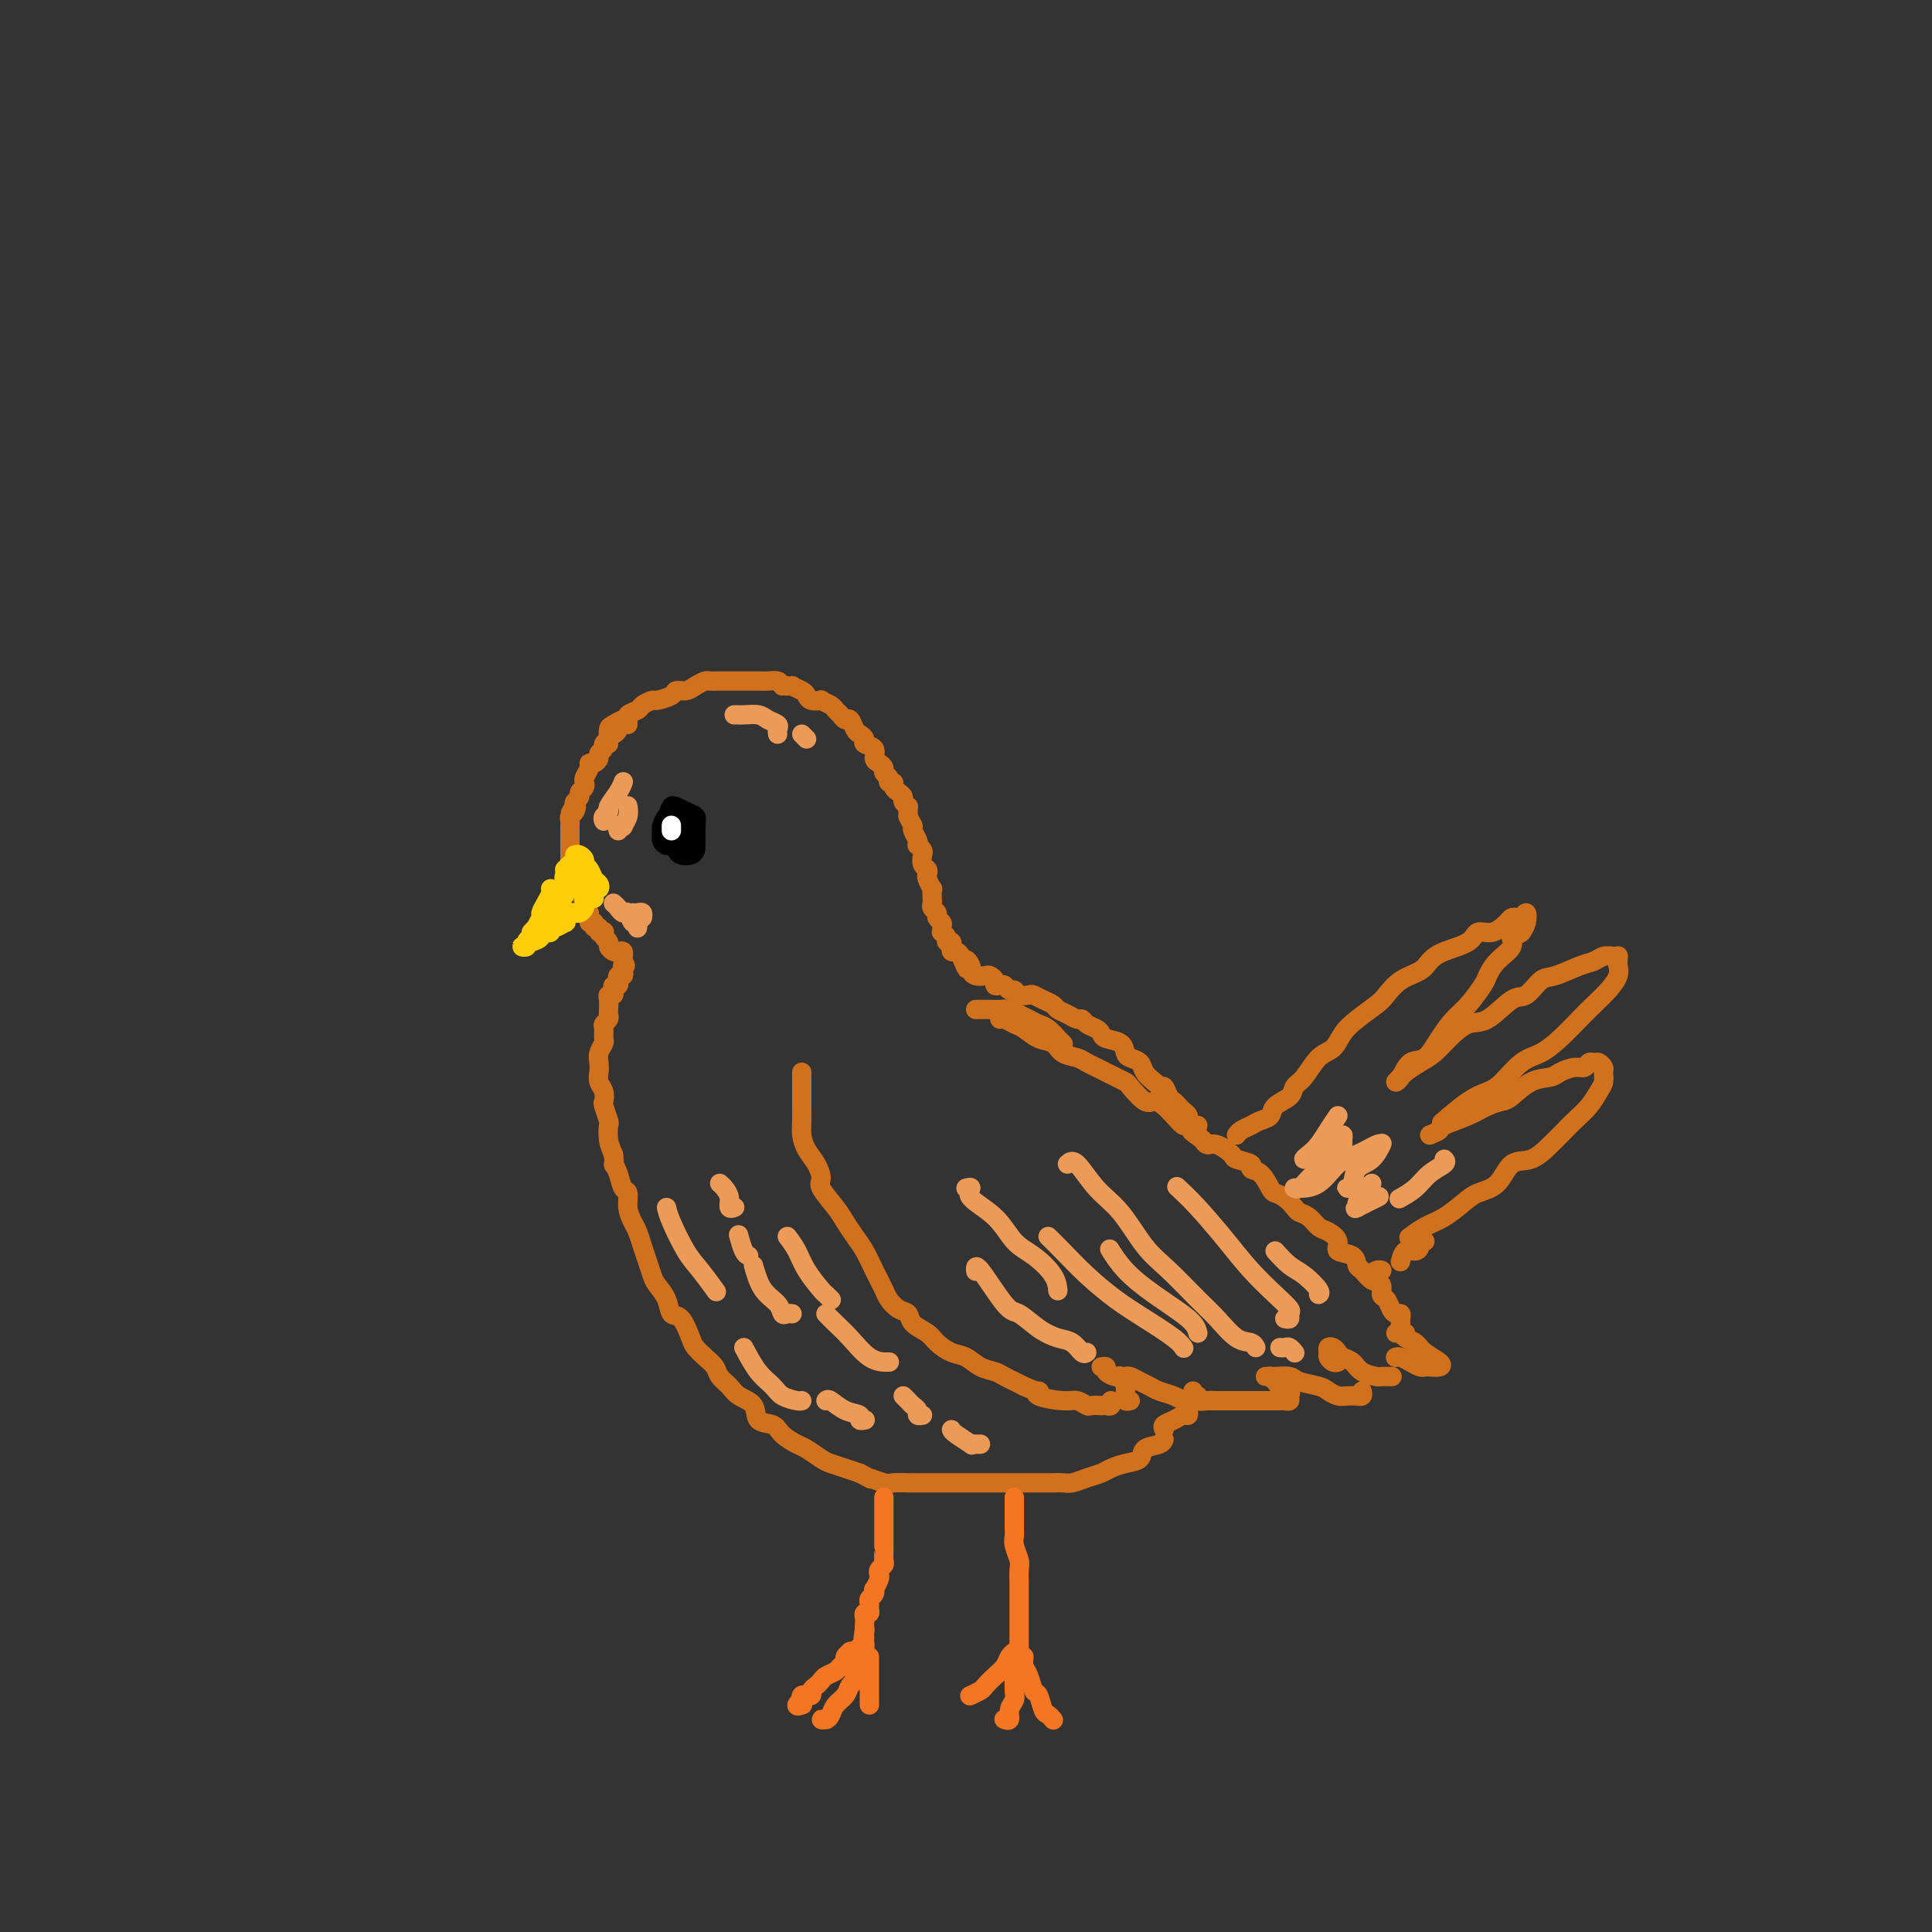 <svg viewBox='0 0 400 400' version='1.1' xmlns='http://www.w3.org/2000/svg' xmlns:xlink='http://www.w3.org/1999/xlink'><rect x="0" y="0" width="400" height="400" fill="#333333" stroke="none"/><g fill='none' stroke='rgb(210,113,29)' stroke-width='4' stroke-linecap='round' stroke-linejoin='round'><path d='M126,154c0.001,-0.408 0.002,-0.816 0,-1c-0.002,-0.184 -0.008,-0.144 0,0c0.008,0.144 0.031,0.393 0,0c-0.031,-0.393 -0.115,-1.429 0,-2c0.115,-0.571 0.430,-0.678 1,-1c0.570,-0.322 1.394,-0.860 2,-1c0.606,-0.140 0.993,0.116 1,0c0.007,-0.116 -0.365,-0.605 0,-1c0.365,-0.395 1.468,-0.697 2,-1c0.532,-0.303 0.495,-0.607 1,-1c0.505,-0.393 1.553,-0.875 2,-1c0.447,-0.125 0.293,0.107 1,0c0.707,-0.107 2.273,-0.554 3,-1c0.727,-0.446 0.614,-0.890 1,-1c0.386,-0.110 1.271,0.114 2,0c0.729,-0.114 1.302,-0.566 2,-1c0.698,-0.434 1.520,-0.848 2,-1c0.480,-0.152 0.618,-0.041 1,0c0.382,0.041 1.008,0.011 2,0c0.992,-0.011 2.348,-0.003 3,0c0.652,0.003 0.598,-0.000 1,0c0.402,0.000 1.260,0.003 2,0c0.740,-0.003 1.363,-0.011 2,0c0.637,0.011 1.287,0.041 2,0c0.713,-0.041 1.489,-0.155 2,0c0.511,0.155 0.755,0.577 1,1'/><path d='M162,142c2.821,0.106 1.874,-0.129 2,0c0.126,0.129 1.324,0.622 2,1c0.676,0.378 0.829,0.640 1,1c0.171,0.360 0.360,0.817 1,1c0.640,0.183 1.729,0.090 2,0c0.271,-0.090 -0.278,-0.178 0,0c0.278,0.178 1.384,0.620 2,1c0.616,0.380 0.743,0.697 1,1c0.257,0.303 0.646,0.592 1,1c0.354,0.408 0.674,0.935 1,1c0.326,0.065 0.660,-0.333 1,0c0.340,0.333 0.687,1.398 1,2c0.313,0.602 0.591,0.743 1,1c0.409,0.257 0.950,0.632 1,1c0.050,0.368 -0.389,0.728 0,1c0.389,0.272 1.606,0.454 2,1c0.394,0.546 -0.034,1.455 0,2c0.034,0.545 0.530,0.724 1,1c0.470,0.276 0.915,0.647 1,1c0.085,0.353 -0.188,0.686 0,1c0.188,0.314 0.838,0.609 1,1c0.162,0.391 -0.163,0.878 0,1c0.163,0.122 0.813,-0.122 1,0c0.187,0.122 -0.090,0.611 0,1c0.090,0.389 0.546,0.678 1,1c0.454,0.322 0.906,0.678 1,1c0.094,0.322 -0.171,0.611 0,1c0.171,0.389 0.778,0.877 1,1c0.222,0.123 0.060,-0.121 0,0c-0.060,0.121 -0.017,0.606 0,1c0.017,0.394 0.009,0.697 0,1'/><path d='M188,169c1.305,2.628 1.068,2.197 1,2c-0.068,-0.197 0.033,-0.159 0,0c-0.033,0.159 -0.201,0.438 0,1c0.201,0.562 0.772,1.406 1,2c0.228,0.594 0.113,0.936 0,1c-0.113,0.064 -0.223,-0.152 0,0c0.223,0.152 0.778,0.671 1,1c0.222,0.329 0.111,0.468 0,1c-0.111,0.532 -0.222,1.457 0,2c0.222,0.543 0.778,0.704 1,1c0.222,0.296 0.112,0.727 0,1c-0.112,0.273 -0.226,0.388 0,1c0.226,0.612 0.791,1.722 1,2c0.209,0.278 0.060,-0.276 0,0c-0.060,0.276 -0.031,1.383 0,2c0.031,0.617 0.065,0.743 0,1c-0.065,0.257 -0.228,0.646 0,1c0.228,0.354 0.846,0.673 1,1c0.154,0.327 -0.156,0.661 0,1c0.156,0.339 0.778,0.682 1,1c0.222,0.318 0.044,0.611 0,1c-0.044,0.389 0.044,0.874 0,1c-0.044,0.126 -0.222,-0.106 0,0c0.222,0.106 0.844,0.549 1,1c0.156,0.451 -0.155,0.909 0,1c0.155,0.091 0.777,-0.187 1,0c0.223,0.187 0.049,0.837 0,1c-0.049,0.163 0.028,-0.163 0,0c-0.028,0.163 -0.161,0.813 0,1c0.161,0.187 0.618,-0.089 1,0c0.382,0.089 0.691,0.545 1,1'/><path d='M199,198c1.865,4.664 1.028,1.824 1,1c-0.028,-0.824 0.752,0.367 1,1c0.248,0.633 -0.035,0.708 0,1c0.035,0.292 0.387,0.800 1,1c0.613,0.200 1.488,0.092 2,0c0.512,-0.092 0.662,-0.169 1,0c0.338,0.169 0.864,0.585 1,1c0.136,0.415 -0.118,0.828 0,1c0.118,0.172 0.608,0.102 1,0c0.392,-0.102 0.686,-0.237 1,0c0.314,0.237 0.647,0.847 1,1c0.353,0.153 0.727,-0.152 1,0c0.273,0.152 0.444,0.762 1,1c0.556,0.238 1.496,0.105 2,0c0.504,-0.105 0.572,-0.183 1,0c0.428,0.183 1.218,0.627 2,1c0.782,0.373 1.558,0.673 2,1c0.442,0.327 0.551,0.679 1,1c0.449,0.321 1.237,0.611 2,1c0.763,0.389 1.500,0.878 2,1c0.500,0.122 0.762,-0.122 1,0c0.238,0.122 0.452,0.609 1,1c0.548,0.391 1.428,0.686 2,1c0.572,0.314 0.835,0.648 1,1c0.165,0.352 0.233,0.724 1,1c0.767,0.276 2.232,0.458 3,1c0.768,0.542 0.838,1.444 1,2c0.162,0.556 0.414,0.768 1,1c0.586,0.232 1.504,0.486 2,1c0.496,0.514 0.570,1.290 1,2c0.430,0.710 1.215,1.355 2,2'/><path d='M239,224c1.488,1.356 1.708,0.744 2,1c0.292,0.256 0.657,1.378 1,2c0.343,0.622 0.665,0.744 1,1c0.335,0.256 0.682,0.647 1,1c0.318,0.353 0.606,0.669 1,1c0.394,0.331 0.894,0.677 1,1c0.106,0.323 -0.182,0.622 0,1c0.182,0.378 0.832,0.833 1,1c0.168,0.167 -0.147,0.045 0,0c0.147,-0.045 0.756,-0.013 1,0c0.244,0.013 0.122,0.006 0,0'/><path d='M166,222c0.000,0.305 0.000,0.610 0,1c-0.000,0.390 -0.000,0.866 0,1c0.000,0.134 0.000,-0.074 0,0c-0.000,0.074 -0.001,0.431 0,1c0.001,0.569 0.002,1.349 0,2c-0.002,0.651 -0.008,1.174 0,2c0.008,0.826 0.031,1.955 0,3c-0.031,1.045 -0.116,2.007 0,3c0.116,0.993 0.433,2.016 1,3c0.567,0.984 1.384,1.929 2,3c0.616,1.071 1.033,2.268 1,3c-0.033,0.732 -0.514,0.999 0,2c0.514,1.001 2.024,2.735 3,4c0.976,1.265 1.417,2.062 2,3c0.583,0.938 1.307,2.019 2,3c0.693,0.981 1.354,1.864 2,3c0.646,1.136 1.277,2.527 2,4c0.723,1.473 1.540,3.027 2,4c0.460,0.973 0.564,1.363 1,2c0.436,0.637 1.204,1.521 2,2c0.796,0.479 1.620,0.552 2,1c0.380,0.448 0.317,1.271 1,2c0.683,0.729 2.111,1.365 3,2c0.889,0.635 1.239,1.269 2,2c0.761,0.731 1.933,1.558 3,2c1.067,0.442 2.029,0.500 3,1c0.971,0.500 1.951,1.443 3,2c1.049,0.557 2.168,0.726 3,1c0.832,0.274 1.378,0.651 2,1c0.622,0.349 1.321,0.671 2,1c0.679,0.329 1.340,0.664 2,1'/><path d='M212,287c3.535,1.576 3.371,1.014 3,1c-0.371,-0.014 -0.949,0.518 0,1c0.949,0.482 3.425,0.914 5,1c1.575,0.086 2.250,-0.173 3,0c0.750,0.173 1.577,0.778 2,1c0.423,0.222 0.443,0.060 1,0c0.557,-0.060 1.652,-0.020 2,0c0.348,0.020 -0.050,0.019 0,0c0.050,-0.019 0.550,-0.057 1,0c0.450,0.057 0.852,0.208 1,0c0.148,-0.208 0.042,-0.774 0,-1c-0.042,-0.226 -0.021,-0.113 0,0'/><path d='M234,290c-0.425,0.087 -0.849,0.173 -1,0c-0.151,-0.173 -0.028,-0.606 0,-1c0.028,-0.394 -0.039,-0.749 0,-1c0.039,-0.251 0.183,-0.397 0,-1c-0.183,-0.603 -0.694,-1.664 -1,-2c-0.306,-0.336 -0.408,0.054 -1,0c-0.592,-0.054 -1.674,-0.550 -2,-1c-0.326,-0.450 0.105,-0.852 0,-1c-0.105,-0.148 -0.744,-0.042 -1,0c-0.256,0.042 -0.128,0.021 0,0'/><path d='M231,285c0.327,-0.006 0.654,-0.013 1,0c0.346,0.013 0.711,0.045 1,0c0.289,-0.045 0.504,-0.167 1,0c0.496,0.167 1.275,0.623 2,1c0.725,0.377 1.398,0.675 2,1c0.602,0.325 1.134,0.675 2,1c0.866,0.325 2.067,0.623 3,1c0.933,0.377 1.599,0.833 2,1c0.401,0.167 0.536,0.045 1,0c0.464,-0.045 1.258,-0.012 2,0c0.742,0.012 1.431,0.003 2,0c0.569,-0.003 1.019,-0.001 2,0c0.981,0.001 2.494,0.000 3,0c0.506,-0.000 0.005,-0.000 0,0c-0.005,0.000 0.486,0.000 1,0c0.514,-0.000 1.050,-0.000 1,0c-0.050,0.000 -0.687,0.001 -1,0c-0.313,-0.001 -0.303,-0.004 -1,0c-0.697,0.004 -2.099,0.016 -3,0c-0.901,-0.016 -1.299,-0.061 -2,0c-0.701,0.061 -1.704,0.226 -2,0c-0.296,-0.226 0.117,-0.844 0,-1c-0.117,-0.156 -0.762,0.150 -1,0c-0.238,-0.150 -0.068,-0.757 0,-1c0.068,-0.243 0.034,-0.121 0,0'/><path d='M257,290c0.242,0.000 0.485,0.000 1,0c0.515,-0.000 1.304,-0.000 2,0c0.696,0.000 1.301,0.001 2,0c0.699,-0.001 1.493,-0.003 2,0c0.507,0.003 0.726,0.012 1,0c0.274,-0.012 0.602,-0.045 1,0c0.398,0.045 0.864,0.167 1,0c0.136,-0.167 -0.059,-0.623 0,-1c0.059,-0.377 0.371,-0.675 0,-1c-0.371,-0.325 -1.425,-0.675 -2,-1c-0.575,-0.325 -0.672,-0.623 -1,-1c-0.328,-0.377 -0.885,-0.833 -1,-1c-0.115,-0.167 0.214,-0.046 0,0c-0.214,0.046 -0.971,0.015 -1,0c-0.029,-0.015 0.671,-0.015 1,0c0.329,0.015 0.286,0.045 1,0c0.714,-0.045 2.183,-0.166 3,0c0.817,0.166 0.981,0.619 2,1c1.019,0.381 2.894,0.691 4,1c1.106,0.309 1.444,0.619 2,1c0.556,0.381 1.330,0.835 2,1c0.670,0.165 1.237,0.040 2,0c0.763,-0.040 1.721,0.003 2,0c0.279,-0.003 -0.121,-0.052 0,0c0.121,0.052 0.763,0.206 1,0c0.237,-0.206 0.068,-0.773 0,-1c-0.068,-0.227 -0.034,-0.113 0,0'/><path d='M277,282c-0.308,0.091 -0.615,0.181 -1,0c-0.385,-0.181 -0.846,-0.634 -1,-1c-0.154,-0.366 -0.001,-0.645 0,-1c0.001,-0.355 -0.151,-0.787 0,-1c0.151,-0.213 0.605,-0.208 1,0c0.395,0.208 0.729,0.620 1,1c0.271,0.380 0.477,0.729 1,1c0.523,0.271 1.363,0.465 2,1c0.637,0.535 1.071,1.411 2,2c0.929,0.589 2.352,0.890 3,1c0.648,0.110 0.521,0.030 1,0c0.479,-0.030 1.566,-0.008 2,0c0.434,0.008 0.217,0.004 0,0'/><path d='M289,281c-0.067,0.022 -0.134,0.044 0,0c0.134,-0.044 0.469,-0.156 1,0c0.531,0.156 1.260,0.578 2,1c0.740,0.422 1.493,0.843 2,1c0.507,0.157 0.767,0.050 1,0c0.233,-0.050 0.439,-0.045 1,0c0.561,0.045 1.478,0.128 2,0c0.522,-0.128 0.649,-0.469 0,-1c-0.649,-0.531 -2.072,-1.253 -3,-2c-0.928,-0.747 -1.359,-1.521 -2,-2c-0.641,-0.479 -1.491,-0.665 -2,-1c-0.509,-0.335 -0.675,-0.821 -1,-1c-0.325,-0.179 -0.807,-0.051 -1,0c-0.193,0.051 -0.096,0.026 0,0'/><path d='M291,276c-0.422,-0.304 -0.844,-0.607 -1,-1c-0.156,-0.393 -0.045,-0.875 0,-1c0.045,-0.125 0.023,0.108 0,0c-0.023,-0.108 -0.047,-0.558 0,-1c0.047,-0.442 0.166,-0.877 0,-1c-0.166,-0.123 -0.617,0.065 -1,0c-0.383,-0.065 -0.697,-0.383 -1,-1c-0.303,-0.617 -0.596,-1.531 -1,-2c-0.404,-0.469 -0.921,-0.492 -1,-1c-0.079,-0.508 0.279,-1.502 0,-2c-0.279,-0.498 -1.197,-0.500 -2,-1c-0.803,-0.500 -1.492,-1.499 -2,-2c-0.508,-0.501 -0.836,-0.505 -1,-1c-0.164,-0.495 -0.165,-1.479 -1,-2c-0.835,-0.521 -2.502,-0.577 -3,-1c-0.498,-0.423 0.175,-1.213 0,-2c-0.175,-0.787 -1.198,-1.572 -2,-2c-0.802,-0.428 -1.383,-0.500 -2,-1c-0.617,-0.500 -1.268,-1.430 -2,-2c-0.732,-0.570 -1.543,-0.781 -2,-1c-0.457,-0.219 -0.558,-0.448 -1,-1c-0.442,-0.552 -1.223,-1.429 -2,-2c-0.777,-0.571 -1.550,-0.835 -2,-1c-0.450,-0.165 -0.576,-0.230 -1,-1c-0.424,-0.770 -1.144,-2.247 -2,-3c-0.856,-0.753 -1.847,-0.784 -2,-1c-0.153,-0.216 0.530,-0.617 0,-1c-0.530,-0.383 -2.275,-0.746 -3,-1c-0.725,-0.254 -0.432,-0.398 -1,-1c-0.568,-0.602 -1.999,-1.662 -3,-2c-1.001,-0.338 -1.572,0.046 -2,0c-0.428,-0.046 -0.714,-0.523 -1,-1'/><path d='M249,236c-4.137,-3.038 -1.478,-1.132 -1,-1c0.478,0.132 -1.223,-1.510 -2,-2c-0.777,-0.490 -0.630,0.173 -1,0c-0.370,-0.173 -1.259,-1.181 -2,-2c-0.741,-0.819 -1.335,-1.448 -2,-2c-0.665,-0.552 -1.399,-1.027 -2,-1c-0.601,0.027 -1.067,0.554 -2,0c-0.933,-0.554 -2.333,-2.190 -3,-3c-0.667,-0.810 -0.602,-0.794 -1,-1c-0.398,-0.206 -1.260,-0.633 -2,-1c-0.740,-0.367 -1.357,-0.675 -2,-1c-0.643,-0.325 -1.312,-0.669 -2,-1c-0.688,-0.331 -1.394,-0.651 -2,-1c-0.606,-0.349 -1.111,-0.727 -2,-1c-0.889,-0.273 -2.163,-0.440 -3,-1c-0.837,-0.560 -1.236,-1.513 -2,-2c-0.764,-0.487 -1.893,-0.509 -3,-1c-1.107,-0.491 -2.192,-1.452 -3,-2c-0.808,-0.548 -1.340,-0.683 -2,-1c-0.660,-0.317 -1.447,-0.816 -2,-1c-0.553,-0.184 -0.872,-0.053 -1,0c-0.128,0.053 -0.064,0.026 0,0'/><path d='M202,209c1.089,-0.006 2.179,-0.013 3,0c0.821,0.013 1.375,0.045 2,0c0.625,-0.045 1.322,-0.168 2,0c0.678,0.168 1.338,0.627 2,1c0.662,0.373 1.325,0.659 2,1c0.675,0.341 1.361,0.736 2,1c0.639,0.264 1.229,0.397 2,1c0.771,0.603 1.722,1.677 2,2c0.278,0.323 -0.117,-0.105 0,0c0.117,0.105 0.748,0.744 1,1c0.252,0.256 0.126,0.128 0,0'/><path d='M256,235c0.241,-0.335 0.482,-0.670 1,-1c0.518,-0.330 1.312,-0.654 2,-1c0.688,-0.346 1.269,-0.712 2,-1c0.731,-0.288 1.613,-0.498 2,-1c0.387,-0.502 0.280,-1.297 1,-2c0.720,-0.703 2.266,-1.314 3,-2c0.734,-0.686 0.657,-1.447 1,-2c0.343,-0.553 1.105,-0.899 2,-2c0.895,-1.101 1.924,-2.956 3,-4c1.076,-1.044 2.199,-1.276 3,-2c0.801,-0.724 1.280,-1.941 2,-3c0.720,-1.059 1.681,-1.960 3,-3c1.319,-1.040 2.996,-2.218 4,-3c1.004,-0.782 1.333,-1.168 2,-2c0.667,-0.832 1.671,-2.109 3,-3c1.329,-0.891 2.985,-1.395 4,-2c1.015,-0.605 1.391,-1.309 2,-2c0.609,-0.691 1.452,-1.369 3,-2c1.548,-0.631 3.801,-1.216 5,-2c1.199,-0.784 1.343,-1.765 2,-2c0.657,-0.235 1.825,0.278 3,0c1.175,-0.278 2.357,-1.348 3,-2c0.643,-0.652 0.747,-0.887 1,-1c0.253,-0.113 0.653,-0.105 1,0c0.347,0.105 0.639,0.306 1,0c0.361,-0.306 0.789,-1.121 1,-1c0.211,0.121 0.203,1.177 0,2c-0.203,0.823 -0.602,1.411 -1,2'/><path d='M315,193c-0.493,0.606 -1.727,0.622 -2,1c-0.273,0.378 0.415,1.119 0,2c-0.415,0.881 -1.934,1.901 -3,3c-1.066,1.099 -1.678,2.277 -2,3c-0.322,0.723 -0.354,0.989 -1,2c-0.646,1.011 -1.906,2.765 -3,4c-1.094,1.235 -2.023,1.949 -3,3c-0.977,1.051 -2.003,2.439 -3,4c-0.997,1.561 -1.966,3.294 -3,4c-1.034,0.706 -2.133,0.385 -3,1c-0.867,0.615 -1.503,2.166 -2,3c-0.497,0.834 -0.856,0.953 -1,1c-0.144,0.047 -0.072,0.024 0,0'/><path d='M289,224c0.579,-0.662 1.159,-1.323 2,-2c0.841,-0.677 1.945,-1.368 3,-2c1.055,-0.632 2.061,-1.203 3,-2c0.939,-0.797 1.812,-1.818 3,-3c1.188,-1.182 2.692,-2.524 4,-3c1.308,-0.476 2.420,-0.087 4,-1c1.580,-0.913 3.627,-3.127 5,-4c1.373,-0.873 2.073,-0.405 3,-1c0.927,-0.595 2.083,-2.254 3,-3c0.917,-0.746 1.597,-0.578 3,-1c1.403,-0.422 3.528,-1.433 5,-2c1.472,-0.567 2.289,-0.689 3,-1c0.711,-0.311 1.315,-0.812 2,-1c0.685,-0.188 1.451,-0.062 2,0c0.549,0.062 0.880,0.060 1,0c0.120,-0.060 0.027,-0.179 0,0c-0.027,0.179 0.012,0.656 0,1c-0.012,0.344 -0.074,0.555 0,1c0.074,0.445 0.285,1.123 0,2c-0.285,0.877 -1.065,1.954 -2,3c-0.935,1.046 -2.024,2.060 -3,3c-0.976,0.940 -1.840,1.806 -3,3c-1.160,1.194 -2.617,2.715 -4,4c-1.383,1.285 -2.692,2.334 -4,3c-1.308,0.666 -2.614,0.950 -4,2c-1.386,1.050 -2.852,2.867 -4,4c-1.148,1.133 -1.978,1.582 -3,2c-1.022,0.418 -2.237,0.805 -4,2c-1.763,1.195 -4.075,3.199 -5,4c-0.925,0.801 -0.462,0.401 0,0'/><path d='M296,235c0.857,-0.356 1.714,-0.712 2,-1c0.286,-0.288 0.000,-0.509 1,-1c1.000,-0.491 3.284,-1.252 5,-2c1.716,-0.748 2.862,-1.482 4,-2c1.138,-0.518 2.268,-0.821 3,-1c0.732,-0.179 1.067,-0.234 2,-1c0.933,-0.766 2.463,-2.243 4,-3c1.537,-0.757 3.080,-0.795 4,-1c0.920,-0.205 1.216,-0.576 2,-1c0.784,-0.424 2.055,-0.899 3,-1c0.945,-0.101 1.563,0.172 2,0c0.437,-0.172 0.691,-0.790 1,-1c0.309,-0.210 0.672,-0.012 1,0c0.328,0.012 0.621,-0.163 1,0c0.379,0.163 0.843,0.665 1,1c0.157,0.335 0.008,0.502 0,1c-0.008,0.498 0.126,1.326 0,2c-0.126,0.674 -0.511,1.194 -1,2c-0.489,0.806 -1.081,1.898 -2,3c-0.919,1.102 -2.164,2.215 -3,3c-0.836,0.785 -1.261,1.243 -2,2c-0.739,0.757 -1.790,1.813 -3,3c-1.210,1.187 -2.577,2.505 -4,3c-1.423,0.495 -2.901,0.167 -4,1c-1.099,0.833 -1.820,2.828 -3,4c-1.180,1.172 -2.821,1.523 -4,2c-1.179,0.477 -1.896,1.081 -3,2c-1.104,0.919 -2.595,2.154 -4,3c-1.405,0.846 -2.724,1.305 -4,2c-1.276,0.695 -2.507,1.627 -3,2c-0.493,0.373 -0.246,0.186 0,0'/><path d='M295,257c-0.439,-0.079 -0.878,-0.157 -1,0c-0.122,0.157 0.072,0.550 0,1c-0.072,0.450 -0.411,0.956 -1,1c-0.589,0.044 -1.428,-0.373 -2,0c-0.572,0.373 -0.878,1.535 -1,2c-0.122,0.465 -0.061,0.232 0,0'/><path d='M286,263c0.083,0.022 0.166,0.045 0,0c-0.166,-0.045 -0.581,-0.156 -1,0c-0.419,0.156 -0.844,0.581 -1,1c-0.156,0.419 -0.045,0.834 0,1c0.045,0.166 0.022,0.083 0,0'/><path d='M130,150c-0.022,-0.391 -0.044,-0.781 0,-1c0.044,-0.219 0.153,-0.265 0,0c-0.153,0.265 -0.567,0.841 -1,1c-0.433,0.159 -0.886,-0.098 -1,0c-0.114,0.098 0.109,0.551 0,1c-0.109,0.449 -0.550,0.894 -1,1c-0.450,0.106 -0.909,-0.126 -1,0c-0.091,0.126 0.187,0.611 0,1c-0.187,0.389 -0.837,0.683 -1,1c-0.163,0.317 0.163,0.659 0,1c-0.163,0.341 -0.813,0.682 -1,1c-0.187,0.318 0.090,0.614 0,1c-0.090,0.386 -0.546,0.864 -1,1c-0.454,0.136 -0.907,-0.069 -1,0c-0.093,0.069 0.172,0.414 0,1c-0.172,0.586 -0.782,1.414 -1,2c-0.218,0.586 -0.043,0.931 0,1c0.043,0.069 -0.045,-0.136 0,0c0.045,0.136 0.222,0.614 0,1c-0.222,0.386 -0.843,0.681 -1,1c-0.157,0.319 0.150,0.663 0,1c-0.150,0.337 -0.757,0.668 -1,1c-0.243,0.332 -0.121,0.666 0,1'/><path d='M119,167c-1.718,2.582 -0.513,0.538 0,0c0.513,-0.538 0.334,0.429 0,1c-0.334,0.571 -0.821,0.744 -1,1c-0.179,0.256 -0.048,0.593 0,1c0.048,0.407 0.013,0.882 0,1c-0.013,0.118 -0.003,-0.122 0,0c0.003,0.122 0.001,0.607 0,1c-0.001,0.393 -0.000,0.693 0,1c0.000,0.307 0.000,0.621 0,1c-0.000,0.379 -0.000,0.822 0,1c0.000,0.178 0.000,0.089 0,0c-0.000,-0.089 -0.000,-0.179 0,0c0.000,0.179 0.000,0.626 0,1c-0.000,0.374 -0.001,0.674 0,1c0.001,0.326 0.004,0.679 0,1c-0.004,0.321 -0.015,0.611 0,1c0.015,0.389 0.055,0.878 0,1c-0.055,0.122 -0.207,-0.122 0,0c0.207,0.122 0.772,0.610 1,1c0.228,0.390 0.117,0.682 0,1c-0.117,0.318 -0.241,0.661 0,1c0.241,0.339 0.848,0.673 1,1c0.152,0.327 -0.152,0.648 0,1c0.152,0.352 0.759,0.735 1,1c0.241,0.265 0.116,0.411 0,1c-0.116,0.589 -0.224,1.620 0,2c0.224,0.380 0.778,0.109 1,0c0.222,-0.109 0.111,-0.054 0,0'/><path d='M122,191c0.000,0.000 1.000,0.000 1,0'/><path d='M123,191c0.090,0.243 -0.186,0.849 0,1c0.186,0.151 0.833,-0.153 1,0c0.167,0.153 -0.148,0.762 0,1c0.148,0.238 0.757,0.105 1,0c0.243,-0.105 0.121,-0.182 0,0c-0.121,0.182 -0.240,0.623 0,1c0.240,0.377 0.839,0.689 1,1c0.161,0.311 -0.114,0.622 0,1c0.114,0.378 0.619,0.822 1,1c0.381,0.178 0.638,0.089 1,0c0.362,-0.089 0.828,-0.178 1,0c0.172,0.178 0.049,0.622 0,1c-0.049,0.378 -0.025,0.689 0,1'/><path d='M129,199c0.932,1.421 0.264,0.972 0,1c-0.264,0.028 -0.122,0.533 0,1c0.122,0.467 0.225,0.895 0,1c-0.225,0.105 -0.779,-0.113 -1,0c-0.221,0.113 -0.111,0.556 0,1c0.111,0.444 0.222,0.889 0,1c-0.222,0.111 -0.777,-0.112 -1,0c-0.223,0.112 -0.112,0.559 0,1c0.112,0.441 0.226,0.878 0,1c-0.226,0.122 -0.792,-0.069 -1,0c-0.208,0.069 -0.060,0.400 0,1c0.060,0.600 0.030,1.469 0,2c-0.030,0.531 -0.061,0.724 0,1c0.061,0.276 0.213,0.637 0,1c-0.213,0.363 -0.793,0.730 -1,1c-0.207,0.270 -0.041,0.442 0,1c0.041,0.558 -0.041,1.500 0,2c0.041,0.500 0.206,0.557 0,1c-0.206,0.443 -0.784,1.273 -1,2c-0.216,0.727 -0.072,1.351 0,2c0.072,0.649 0.071,1.324 0,2c-0.071,0.676 -0.211,1.355 0,2c0.211,0.645 0.775,1.256 1,2c0.225,0.744 0.112,1.620 0,2c-0.112,0.380 -0.223,0.265 0,1c0.223,0.735 0.782,2.321 1,3c0.218,0.679 0.097,0.452 0,1c-0.097,0.548 -0.171,1.871 0,3c0.171,1.129 0.585,2.065 1,3'/><path d='M127,239c0.415,3.318 -0.047,2.113 0,2c0.047,-0.113 0.604,0.866 1,2c0.396,1.134 0.631,2.425 1,3c0.369,0.575 0.872,0.436 1,1c0.128,0.564 -0.121,1.830 0,3c0.121,1.170 0.610,2.243 1,3c0.390,0.757 0.681,1.199 1,2c0.319,0.801 0.667,1.960 1,3c0.333,1.040 0.652,1.960 1,3c0.348,1.040 0.726,2.198 1,3c0.274,0.802 0.445,1.248 1,2c0.555,0.752 1.496,1.811 2,3c0.504,1.189 0.572,2.506 1,3c0.428,0.494 1.218,0.163 2,1c0.782,0.837 1.557,2.843 2,4c0.443,1.157 0.556,1.465 1,2c0.444,0.535 1.220,1.299 2,2c0.780,0.701 1.565,1.341 2,2c0.435,0.659 0.520,1.336 1,2c0.480,0.664 1.354,1.315 2,2c0.646,0.685 1.064,1.405 2,2c0.936,0.595 2.390,1.067 3,2c0.610,0.933 0.375,2.329 1,3c0.625,0.671 2.111,0.617 3,1c0.889,0.383 1.182,1.202 2,2c0.818,0.798 2.161,1.576 3,2c0.839,0.424 1.172,0.495 2,1c0.828,0.505 2.150,1.445 3,2c0.850,0.555 1.229,0.726 2,1c0.771,0.274 1.935,0.650 3,1c1.065,0.350 2.033,0.675 3,1'/><path d='M178,305c3.542,1.868 1.896,1.036 2,1c0.104,-0.036 1.956,0.722 3,1c1.044,0.278 1.279,0.074 2,0c0.721,-0.074 1.929,-0.020 3,0c1.071,0.020 2.006,0.005 3,0c0.994,-0.005 2.048,-0.001 3,0c0.952,0.001 1.802,0.000 3,0c1.198,-0.000 2.745,-0.000 4,0c1.255,0.000 2.218,0.000 3,0c0.782,-0.000 1.383,-0.000 2,0c0.617,0.000 1.249,-0.000 2,0c0.751,0.000 1.623,0.000 2,0c0.377,-0.000 0.261,-0.000 1,0c0.739,0.000 2.333,0.001 3,0c0.667,-0.001 0.408,-0.003 1,0c0.592,0.003 2.035,0.012 3,0c0.965,-0.012 1.451,-0.045 2,0c0.549,0.045 1.161,0.166 2,0c0.839,-0.166 1.907,-0.621 3,-1c1.093,-0.379 2.213,-0.683 3,-1c0.787,-0.317 1.240,-0.648 2,-1c0.760,-0.352 1.825,-0.725 3,-1c1.175,-0.275 2.458,-0.452 3,-1c0.542,-0.548 0.341,-1.466 1,-2c0.659,-0.534 2.177,-0.682 3,-1c0.823,-0.318 0.949,-0.805 1,-1c0.051,-0.195 0.025,-0.097 0,0'/><path d='M241,296c-0.174,-0.342 -0.348,-0.684 0,-1c0.348,-0.316 1.218,-0.607 2,-1c0.782,-0.393 1.478,-0.889 2,-1c0.522,-0.111 0.871,0.162 1,0c0.129,-0.162 0.037,-0.761 0,-1c-0.037,-0.239 -0.018,-0.120 0,0'/></g>
<g fill='none' stroke='rgb(255,205,10)' stroke-width='4' stroke-linecap='round' stroke-linejoin='round'><path d='M119,177c0.303,-0.087 0.606,-0.174 1,0c0.394,0.174 0.880,0.610 1,1c0.120,0.390 -0.124,0.735 0,1c0.124,0.265 0.618,0.449 1,1c0.382,0.551 0.652,1.468 1,2c0.348,0.532 0.774,0.679 1,1c0.226,0.321 0.253,0.817 0,1c-0.253,0.183 -0.787,0.052 -1,0c-0.213,-0.052 -0.107,-0.026 0,0'/><path d='M121,180c-0.113,-0.461 -0.226,-0.922 0,0c0.226,0.922 0.793,3.226 1,4c0.207,0.774 0.056,0.016 0,0c-0.056,-0.016 -0.016,0.710 0,1c0.016,0.290 0.008,0.145 0,0'/><path d='M123,185c0.000,0.417 0.000,0.833 0,1c0.000,0.167 0.000,0.083 0,0'/><path d='M122,186c-0.417,-0.091 -0.834,-0.182 -1,0c-0.166,0.182 -0.082,0.637 0,1c0.082,0.363 0.163,0.632 0,1c-0.163,0.368 -0.569,0.833 -1,1c-0.431,0.167 -0.886,0.035 -1,0c-0.114,-0.035 0.115,0.028 0,0c-0.115,-0.028 -0.573,-0.147 -1,0c-0.427,0.147 -0.822,0.560 -1,1c-0.178,0.440 -0.138,0.906 0,1c0.138,0.094 0.373,-0.185 0,0c-0.373,0.185 -1.353,0.834 -2,1c-0.647,0.166 -0.962,-0.153 -1,0c-0.038,0.153 0.202,0.776 0,1c-0.202,0.224 -0.845,0.050 -1,0c-0.155,-0.050 0.179,0.024 0,0c-0.179,-0.024 -0.870,-0.146 -1,0c-0.130,0.146 0.300,0.561 0,1c-0.300,0.439 -1.330,0.903 -2,1c-0.670,0.097 -0.979,-0.173 -1,0c-0.021,0.173 0.246,0.788 0,1c-0.246,0.212 -1.005,0.019 -1,0c0.005,-0.019 0.775,0.136 1,0c0.225,-0.136 -0.094,-0.561 0,-1c0.094,-0.439 0.603,-0.891 1,-1c0.397,-0.109 0.684,0.124 1,0c0.316,-0.124 0.662,-0.607 1,-1c0.338,-0.393 0.669,-0.697 1,-1'/><path d='M113,192c0.416,-0.563 -0.042,-0.469 0,-1c0.042,-0.531 0.586,-1.687 1,-2c0.414,-0.313 0.699,0.219 1,0c0.301,-0.219 0.616,-1.187 1,-2c0.384,-0.813 0.835,-1.472 1,-2c0.165,-0.528 0.044,-0.925 0,-1c-0.044,-0.075 -0.012,0.172 0,0c0.012,-0.172 0.003,-0.763 0,-1c-0.003,-0.237 -0.002,-0.118 0,0'/><path d='M119,178c0.225,0.242 0.450,0.484 0,1c-0.450,0.516 -1.574,1.305 -2,2c-0.426,0.695 -0.153,1.297 0,2c0.153,0.703 0.185,1.508 0,2c-0.185,0.492 -0.588,0.671 -1,1c-0.412,0.329 -0.832,0.808 -1,1c-0.168,0.192 -0.084,0.096 0,0'/><path d='M114,184c0.081,0.252 0.161,0.505 0,1c-0.161,0.495 -0.565,1.233 -1,2c-0.435,0.767 -0.901,1.565 -1,2c-0.099,0.435 0.170,0.509 0,1c-0.170,0.491 -0.777,1.400 -1,2c-0.223,0.600 -0.060,0.892 0,1c0.060,0.108 0.017,0.031 0,0c-0.017,-0.031 -0.009,-0.015 0,0'/><path d='M110,193c0.726,-0.758 1.451,-1.516 2,-2c0.549,-0.484 0.920,-0.693 1,-1c0.080,-0.307 -0.133,-0.712 0,-1c0.133,-0.288 0.610,-0.458 1,-1c0.390,-0.542 0.693,-1.455 1,-2c0.307,-0.545 0.618,-0.723 1,-1c0.382,-0.277 0.835,-0.653 1,-1c0.165,-0.347 0.043,-0.666 0,-1c-0.043,-0.334 -0.008,-0.683 0,-1c0.008,-0.317 -0.012,-0.603 0,-1c0.012,-0.397 0.055,-0.906 0,-1c-0.055,-0.094 -0.210,0.226 0,0c0.210,-0.226 0.785,-1.000 1,-1c0.215,-0.000 0.072,0.773 0,1c-0.072,0.227 -0.072,-0.093 0,0c0.072,0.093 0.215,0.598 0,1c-0.215,0.402 -0.790,0.700 -1,1c-0.210,0.300 -0.056,0.603 0,1c0.056,0.397 0.015,0.890 0,1c-0.015,0.110 -0.004,-0.163 0,0c0.004,0.163 0.001,0.761 0,1c-0.001,0.239 -0.001,0.120 0,0'/><path d='M120,182c-0.030,0.310 -0.060,0.619 0,1c0.060,0.381 0.208,0.833 0,1c-0.208,0.167 -0.774,0.048 -1,0c-0.226,-0.048 -0.113,-0.024 0,0'/></g>
<g fill='none' stroke='rgb(0,0,0)' stroke-width='4' stroke-linecap='round' stroke-linejoin='round'><path d='M139,169c0.002,-0.087 0.003,-0.175 0,0c-0.003,0.175 -0.012,0.611 0,1c0.012,0.389 0.044,0.731 0,1c-0.044,0.269 -0.166,0.465 0,1c0.166,0.535 0.619,1.409 1,2c0.381,0.591 0.691,0.897 1,1c0.309,0.103 0.618,0.001 1,0c0.382,-0.001 0.835,0.097 1,0c0.165,-0.097 0.040,-0.389 0,-1c-0.040,-0.611 0.004,-1.541 0,-2c-0.004,-0.459 -0.057,-0.449 0,-1c0.057,-0.551 0.223,-1.665 0,-2c-0.223,-0.335 -0.834,0.109 -1,0c-0.166,-0.109 0.113,-0.772 0,-1c-0.113,-0.228 -0.619,-0.021 -1,0c-0.381,0.021 -0.638,-0.146 -1,0c-0.362,0.146 -0.830,0.603 -1,1c-0.170,0.397 -0.042,0.732 0,1c0.042,0.268 -0.001,0.467 0,1c0.001,0.533 0.045,1.398 0,2c-0.045,0.602 -0.180,0.941 0,1c0.180,0.059 0.675,-0.160 1,0c0.325,0.160 0.480,0.700 1,1c0.520,0.300 1.404,0.361 2,0c0.596,-0.361 0.903,-1.144 1,-2c0.097,-0.856 -0.015,-1.784 0,-2c0.015,-0.216 0.156,0.282 0,0c-0.156,-0.282 -0.609,-1.344 -1,-2c-0.391,-0.656 -0.721,-0.907 -1,-1c-0.279,-0.093 -0.508,-0.026 -1,0c-0.492,0.026 -1.246,0.013 -2,0'/><path d='M139,168c-0.790,-0.495 -0.265,-0.231 0,0c0.265,0.231 0.270,0.430 0,1c-0.270,0.570 -0.815,1.512 -1,2c-0.185,0.488 -0.009,0.523 0,1c0.009,0.477 -0.149,1.395 0,2c0.149,0.605 0.604,0.896 1,1c0.396,0.104 0.733,0.022 1,0c0.267,-0.022 0.464,0.015 1,0c0.536,-0.015 1.411,-0.084 2,0c0.589,0.084 0.891,0.321 1,0c0.109,-0.321 0.023,-1.199 0,-2c-0.023,-0.801 0.015,-1.525 0,-2c-0.015,-0.475 -0.085,-0.703 0,-1c0.085,-0.297 0.325,-0.665 0,-1c-0.325,-0.335 -1.214,-0.638 -2,-1c-0.786,-0.362 -1.468,-0.784 -2,-1c-0.532,-0.216 -0.913,-0.228 -1,0c-0.087,0.228 0.119,0.694 0,1c-0.119,0.306 -0.565,0.450 -1,1c-0.435,0.550 -0.860,1.506 -1,2c-0.140,0.494 0.004,0.525 0,1c-0.004,0.475 -0.157,1.395 0,2c0.157,0.605 0.623,0.894 1,1c0.377,0.106 0.665,0.029 1,0c0.335,-0.029 0.717,-0.010 1,0c0.283,0.010 0.468,0.010 1,0c0.532,-0.010 1.410,-0.030 2,0c0.590,0.030 0.890,0.111 1,0c0.110,-0.111 0.030,-0.415 0,-1c-0.030,-0.585 -0.008,-1.453 0,-2c0.008,-0.547 0.004,-0.774 0,-1'/><path d='M144,171c0.203,-0.785 0.209,-0.747 0,-1c-0.209,-0.253 -0.635,-0.797 -1,-1c-0.365,-0.203 -0.671,-0.064 -1,0c-0.329,0.064 -0.680,0.053 -1,0c-0.320,-0.053 -0.607,-0.147 -1,0c-0.393,0.147 -0.891,0.537 -1,1c-0.109,0.463 0.170,0.999 0,1c-0.170,0.001 -0.788,-0.533 -1,0c-0.212,0.533 -0.016,2.132 0,3c0.016,0.868 -0.147,1.004 0,1c0.147,-0.004 0.603,-0.148 1,0c0.397,0.148 0.733,0.586 1,1c0.267,0.414 0.464,0.802 1,1c0.536,0.198 1.412,0.204 2,0c0.588,-0.204 0.890,-0.619 1,-1c0.110,-0.381 0.029,-0.729 0,-1c-0.029,-0.271 -0.007,-0.465 0,-1c0.007,-0.535 -0.000,-1.411 0,-2c0.000,-0.589 0.008,-0.891 0,-1c-0.008,-0.109 -0.030,-0.026 0,0c0.030,0.026 0.113,-0.007 0,0c-0.113,0.007 -0.422,0.053 -1,0c-0.578,-0.053 -1.425,-0.207 -2,0c-0.575,0.207 -0.879,0.773 -1,1c-0.121,0.227 -0.061,0.113 0,0'/></g>
<g fill='none' stroke='rgb(244,118,35)' stroke-width='4' stroke-linecap='round' stroke-linejoin='round'><path d='M183,310c0.000,0.303 0.000,0.606 0,1c-0.000,0.394 -0.000,0.879 0,1c0.000,0.121 0.000,-0.121 0,0c-0.000,0.121 -0.000,0.606 0,1c0.000,0.394 0.000,0.697 0,1c-0.000,0.303 -0.000,0.605 0,1c0.000,0.395 0.000,0.884 0,1c-0.000,0.116 -0.000,-0.141 0,0c0.000,0.141 0.000,0.681 0,1c-0.000,0.319 -0.000,0.418 0,1c0.000,0.582 0.001,1.647 0,2c-0.001,0.353 -0.004,-0.008 0,0c0.004,0.008 0.015,0.384 0,1c-0.015,0.616 -0.056,1.473 0,2c0.056,0.527 0.207,0.723 0,1c-0.207,0.277 -0.774,0.634 -1,1c-0.226,0.366 -0.112,0.742 0,1c0.112,0.258 0.222,0.398 0,1c-0.222,0.602 -0.777,1.667 -1,2c-0.223,0.333 -0.112,-0.066 0,0c0.112,0.066 0.227,0.596 0,1c-0.227,0.404 -0.797,0.682 -1,1c-0.203,0.318 -0.040,0.677 0,1c0.040,0.323 -0.042,0.611 0,1c0.042,0.389 0.207,0.878 0,1c-0.207,0.122 -0.788,-0.122 -1,0c-0.212,0.122 -0.057,0.610 0,1c0.057,0.390 0.016,0.683 0,1c-0.016,0.317 -0.008,0.659 0,1'/><path d='M179,337c-0.619,4.417 -0.165,1.958 0,1c0.165,-0.958 0.041,-0.415 0,0c-0.041,0.415 0.000,0.703 0,1c-0.000,0.297 -0.043,0.601 0,1c0.043,0.399 0.170,0.891 0,1c-0.170,0.109 -0.638,-0.164 -1,0c-0.362,0.164 -0.618,0.765 -1,1c-0.382,0.235 -0.890,0.104 -1,0c-0.110,-0.104 0.179,-0.183 0,0c-0.179,0.183 -0.825,0.626 -1,1c-0.175,0.374 0.122,0.677 0,1c-0.122,0.323 -0.662,0.664 -1,1c-0.338,0.336 -0.473,0.667 -1,1c-0.527,0.333 -1.447,0.667 -2,1c-0.553,0.333 -0.741,0.663 -1,1c-0.259,0.337 -0.590,0.679 -1,1c-0.410,0.321 -0.898,0.621 -1,1c-0.102,0.379 0.183,0.836 0,1c-0.183,0.164 -0.832,0.034 -1,0c-0.168,-0.034 0.147,0.029 0,0c-0.147,-0.029 -0.756,-0.151 -1,0c-0.244,0.151 -0.122,0.576 0,1'/><path d='M166,352c-1.935,2.260 -0.271,0.410 0,0c0.271,-0.410 -0.850,0.620 -1,1c-0.150,0.380 0.671,0.108 1,0c0.329,-0.108 0.164,-0.054 0,0'/><path d='M178,345c-0.032,0.303 -0.064,0.605 0,1c0.064,0.395 0.226,0.882 0,1c-0.226,0.118 -0.838,-0.134 -1,0c-0.162,0.134 0.125,0.655 0,1c-0.125,0.345 -0.663,0.513 -1,1c-0.337,0.487 -0.473,1.293 -1,2c-0.527,0.707 -1.444,1.314 -2,2c-0.556,0.686 -0.751,1.452 -1,2c-0.249,0.548 -0.551,0.879 -1,1c-0.449,0.121 -1.044,0.033 -1,0c0.044,-0.033 0.727,-0.009 1,0c0.273,0.009 0.137,0.005 0,0'/><path d='M180,343c0.000,0.358 0.000,0.716 0,1c0.000,0.284 0.000,0.496 0,1c0.000,0.504 0.000,1.302 0,2c0.000,0.698 0.000,1.298 0,2c0.000,0.702 0.000,1.508 0,2c0.000,0.492 0.000,0.671 0,1c0.000,0.329 0.000,0.808 0,1c0.000,0.192 0.000,0.096 0,0'/><path d='M210,310c0.000,0.319 0.000,0.638 0,1c-0.000,0.362 -0.001,0.767 0,1c0.001,0.233 0.004,0.293 0,1c-0.004,0.707 -0.015,2.061 0,3c0.015,0.939 0.057,1.463 0,2c-0.057,0.537 -0.211,1.088 0,2c0.211,0.912 0.789,2.185 1,3c0.211,0.815 0.057,1.173 0,2c-0.057,0.827 -0.015,2.124 0,3c0.015,0.876 0.004,1.333 0,2c-0.004,0.667 -0.001,1.544 0,2c0.001,0.456 0.000,0.489 0,1c-0.000,0.511 -0.000,1.499 0,2c0.000,0.501 0.000,0.515 0,1c-0.000,0.485 -0.000,1.440 0,2c0.000,0.560 0.000,0.725 0,1c-0.000,0.275 -0.000,0.661 0,1c0.000,0.339 0.000,0.630 0,1c-0.000,0.370 -0.000,0.820 0,1c0.000,0.180 0.000,0.090 0,0'/><path d='M210,342c-0.025,0.017 -0.051,0.035 0,0c0.051,-0.035 0.178,-0.122 0,0c-0.178,0.122 -0.662,0.452 -1,1c-0.338,0.548 -0.529,1.313 -1,2c-0.471,0.687 -1.222,1.294 -2,2c-0.778,0.706 -1.581,1.510 -2,2c-0.419,0.490 -0.452,0.668 -1,1c-0.548,0.332 -1.609,0.820 -2,1c-0.391,0.180 -0.112,0.051 0,0c0.112,-0.051 0.056,-0.026 0,0'/><path d='M210,344c-0.000,0.345 -0.000,0.691 0,1c0.000,0.309 0.001,0.583 0,1c-0.001,0.417 -0.004,0.979 0,1c0.004,0.021 0.016,-0.498 0,0c-0.016,0.498 -0.061,2.014 0,3c0.061,0.986 0.226,1.441 0,2c-0.226,0.559 -0.844,1.222 -1,2c-0.156,0.778 0.150,1.671 0,2c-0.150,0.329 -0.757,0.094 -1,0c-0.243,-0.094 -0.121,-0.047 0,0'/><path d='M212,343c-0.089,0.708 -0.179,1.416 0,2c0.179,0.584 0.625,1.045 1,2c0.375,0.955 0.679,2.403 1,3c0.321,0.597 0.661,0.342 1,1c0.339,0.658 0.679,2.228 1,3c0.321,0.772 0.625,0.746 1,1c0.375,0.254 0.821,0.787 1,1c0.179,0.213 0.089,0.107 0,0'/></g>
<g fill='none' stroke='rgb(236,154,87)' stroke-width='4' stroke-linecap='round' stroke-linejoin='round'><path d='M138,250c0.150,0.678 0.300,1.356 1,3c0.700,1.644 1.951,4.255 3,6c1.049,1.745 1.898,2.624 3,4c1.102,1.376 2.458,3.250 3,4c0.542,0.750 0.271,0.375 0,0'/><path d='M154,279c0.967,1.826 1.933,3.652 3,5c1.067,1.348 2.233,2.218 3,3c0.767,0.782 1.133,1.478 2,2c0.867,0.522 2.233,0.871 3,1c0.767,0.129 0.933,0.037 1,0c0.067,-0.037 0.033,-0.018 0,0'/><path d='M171,290c0.176,-0.204 0.352,-0.409 1,0c0.648,0.409 1.768,1.430 3,2c1.232,0.570 2.578,0.689 3,1c0.422,0.311 -0.079,0.815 0,1c0.079,0.185 0.737,0.053 1,0c0.263,-0.053 0.132,-0.026 0,0'/><path d='M156,262c0.530,1.834 1.060,3.668 2,5c0.940,1.332 2.291,2.161 3,3c0.709,0.839 0.778,1.689 1,2c0.222,0.311 0.598,0.084 1,0c0.402,-0.084 0.829,-0.024 1,0c0.171,0.024 0.085,0.012 0,0'/><path d='M153,256c-0.083,-0.310 -0.167,-0.619 0,0c0.167,0.619 0.583,2.167 1,3c0.417,0.833 0.833,0.952 1,1c0.167,0.048 0.083,0.024 0,0'/><path d='M149,245c0.301,0.257 0.603,0.514 1,1c0.397,0.486 0.890,1.203 1,2c0.110,0.797 -0.163,1.676 0,2c0.163,0.324 0.761,0.093 1,0c0.239,-0.093 0.120,-0.046 0,0'/><path d='M163,256c0.704,0.930 1.408,1.861 2,3c0.592,1.139 1.073,2.488 2,4c0.927,1.512 2.300,3.189 3,4c0.700,0.811 0.727,0.757 1,1c0.273,0.243 0.792,0.784 1,1c0.208,0.216 0.104,0.108 0,0'/><path d='M171,272c0.602,0.619 1.204,1.238 2,2c0.796,0.762 1.786,1.668 3,3c1.214,1.332 2.651,3.089 4,4c1.349,0.911 2.609,0.976 3,1c0.391,0.024 -0.087,0.006 0,0c0.087,-0.006 0.739,-0.002 1,0c0.261,0.002 0.130,0.001 0,0'/><path d='M187,289c0.342,0.332 0.684,0.663 1,1c0.316,0.337 0.607,0.679 1,1c0.393,0.321 0.889,0.622 1,1c0.111,0.378 -0.162,0.832 0,1c0.162,0.168 0.761,0.048 1,0c0.239,-0.048 0.120,-0.024 0,0'/><path d='M197,296c0.077,0.196 0.154,0.392 1,1c0.846,0.608 2.461,1.627 3,2c0.539,0.373 0.001,0.100 0,0c-0.001,-0.100 0.536,-0.027 1,0c0.464,0.027 0.856,0.007 1,0c0.144,-0.007 0.041,-0.002 0,0c-0.041,0.002 -0.021,0.001 0,0'/><path d='M225,280c-0.262,0.206 -0.525,0.412 -1,0c-0.475,-0.412 -1.163,-1.442 -2,-2c-0.837,-0.558 -1.822,-0.645 -3,-1c-1.178,-0.355 -2.550,-0.977 -4,-2c-1.450,-1.023 -2.977,-2.445 -4,-3c-1.023,-0.555 -1.542,-0.241 -3,-2c-1.458,-1.759 -3.854,-5.589 -5,-7c-1.146,-1.411 -1.042,-0.403 -1,0c0.042,0.403 0.021,0.202 0,0'/><path d='M200,246c0.548,-0.141 1.097,-0.282 1,0c-0.097,0.282 -0.839,0.988 0,2c0.839,1.012 3.258,2.331 5,4c1.742,1.669 2.807,3.688 4,5c1.193,1.313 2.516,1.919 4,3c1.484,1.081 3.130,2.637 4,4c0.870,1.363 0.963,2.532 1,3c0.037,0.468 0.019,0.234 0,0'/><path d='M217,256c0.847,0.828 1.694,1.657 3,3c1.306,1.343 3.072,3.201 5,5c1.928,1.799 4.019,3.540 6,5c1.981,1.460 3.850,2.639 6,4c2.150,1.361 4.579,2.905 6,4c1.421,1.095 1.835,1.741 2,2c0.165,0.259 0.083,0.129 0,0'/><path d='M248,276c-0.211,-0.821 -0.421,-1.643 -2,-3c-1.579,-1.357 -4.526,-3.250 -7,-5c-2.474,-1.750 -4.474,-3.356 -6,-5c-1.526,-1.644 -2.579,-3.327 -3,-4c-0.421,-0.673 -0.211,-0.337 0,0'/><path d='M221,241c0.511,-0.464 1.023,-0.927 2,0c0.977,0.927 2.421,3.245 4,5c1.579,1.755 3.293,2.947 5,5c1.707,2.053 3.408,4.967 5,7c1.592,2.033 3.074,3.185 5,5c1.926,1.815 4.295,4.294 6,6c1.705,1.706 2.744,2.639 4,4c1.256,1.361 2.728,3.148 4,4c1.272,0.852 2.342,0.768 3,1c0.658,0.232 0.902,0.781 1,1c0.098,0.219 0.049,0.110 0,0'/><path d='M265,279c0.340,0.030 0.679,0.061 1,0c0.321,-0.061 0.622,-0.212 1,0c0.378,0.212 0.833,0.788 1,1c0.167,0.212 0.048,0.061 0,0c-0.048,-0.061 -0.024,-0.030 0,0'/><path d='M266,273c0.438,0.099 0.877,0.198 1,0c0.123,-0.198 -0.068,-0.693 0,-1c0.068,-0.307 0.396,-0.427 0,-1c-0.396,-0.573 -1.515,-1.601 -3,-3c-1.485,-1.399 -3.337,-3.171 -5,-5c-1.663,-1.829 -3.136,-3.717 -5,-6c-1.864,-2.283 -4.117,-4.961 -6,-7c-1.883,-2.039 -3.395,-3.440 -4,-4c-0.605,-0.560 -0.302,-0.280 0,0'/><path d='M264,259c1.019,1.124 2.038,2.249 3,3c0.962,0.751 1.866,1.129 3,2c1.134,0.871 2.498,2.234 3,3c0.502,0.766 0.144,0.933 0,1c-0.144,0.067 -0.072,0.033 0,0'/><path d='M277,231c-0.667,0.980 -1.335,1.959 -2,3c-0.665,1.041 -1.329,2.142 -2,3c-0.671,0.858 -1.349,1.473 -2,2c-0.651,0.527 -1.274,0.964 -1,1c0.274,0.036 1.445,-0.331 2,-1c0.555,-0.669 0.496,-1.642 1,-2c0.504,-0.358 1.573,-0.102 2,0c0.427,0.102 0.214,0.051 0,0'/><path d='M277,236c0.426,-0.509 0.851,-1.017 1,-1c0.149,0.017 0.020,0.560 0,1c-0.020,0.440 0.069,0.777 0,1c-0.069,0.223 -0.295,0.333 -1,1c-0.705,0.667 -1.887,1.892 -3,3c-1.113,1.108 -2.157,2.101 -3,3c-0.843,0.899 -1.486,1.706 -2,2c-0.514,0.294 -0.901,0.077 -1,0c-0.099,-0.077 0.089,-0.014 1,0c0.911,0.014 2.546,-0.021 4,-1c1.454,-0.979 2.729,-2.903 4,-4c1.271,-1.097 2.538,-1.369 4,-2c1.462,-0.631 3.119,-1.623 4,-2c0.881,-0.377 0.986,-0.138 1,0c0.014,0.138 -0.062,0.177 0,0c0.062,-0.177 0.262,-0.569 0,0c-0.262,0.569 -0.985,2.100 -2,3c-1.015,0.900 -2.321,1.169 -3,2c-0.679,0.831 -0.732,2.223 -1,3c-0.268,0.777 -0.752,0.940 -1,1c-0.248,0.060 -0.259,0.016 0,0c0.259,-0.016 0.788,-0.005 1,0c0.212,0.005 0.106,0.002 0,0'/><path d='M284,245c-0.734,0.650 -1.469,1.301 -2,2c-0.531,0.699 -0.860,1.448 -1,2c-0.140,0.552 -0.093,0.908 0,1c0.093,0.092 0.231,-0.078 0,0c-0.231,0.078 -0.831,0.406 0,0c0.831,-0.406 3.095,-1.544 4,-2c0.905,-0.456 0.453,-0.228 0,0'/><path d='M299,240c0.273,0.271 0.545,0.542 0,1c-0.545,0.458 -1.909,1.102 -3,2c-1.091,0.898 -1.909,2.049 -3,3c-1.091,0.951 -2.455,1.700 -3,2c-0.545,0.300 -0.273,0.150 0,0'/><path d='M125,170c-0.127,-0.320 -0.255,-0.639 0,-1c0.255,-0.361 0.891,-0.762 1,-1c0.109,-0.238 -0.311,-0.311 0,-1c0.311,-0.689 1.353,-1.993 2,-3c0.647,-1.007 0.899,-1.716 1,-2c0.101,-0.284 0.050,-0.142 0,0'/><path d='M128,172c-0.121,-0.411 -0.243,-0.821 0,-1c0.243,-0.179 0.850,-0.125 1,0c0.150,0.125 -0.156,0.322 0,0c0.156,-0.322 0.773,-1.164 1,-2c0.227,-0.836 0.065,-1.668 0,-2c-0.065,-0.332 -0.032,-0.166 0,0'/><path d='M127,187c0.334,0.293 0.668,0.585 1,1c0.332,0.415 0.663,0.952 1,1c0.337,0.048 0.679,-0.393 1,0c0.321,0.393 0.622,1.621 1,2c0.378,0.379 0.832,-0.090 1,0c0.168,0.090 0.048,0.740 0,1c-0.048,0.260 -0.024,0.130 0,0'/><path d='M131,189c0.310,0.030 0.619,0.060 1,0c0.381,-0.060 0.833,-0.208 1,0c0.167,0.208 0.048,0.774 0,1c-0.048,0.226 -0.024,0.113 0,0'/><path d='M152,148c0.389,-0.006 0.777,-0.013 1,0c0.223,0.013 0.280,0.045 1,0c0.720,-0.045 2.102,-0.166 3,0c0.898,0.166 1.313,0.619 2,1c0.688,0.381 1.648,0.690 2,1c0.352,0.310 0.095,0.622 0,1c-0.095,0.378 -0.027,0.822 0,1c0.027,0.178 0.014,0.089 0,0'/><path d='M166,152c0.417,0.417 0.833,0.833 1,1c0.167,0.167 0.083,0.083 0,0'/></g>
<g fill='none' stroke='rgb(255,255,255)' stroke-width='4' stroke-linecap='round' stroke-linejoin='round'><path d='M139,171c0.000,-0.111 0.000,-0.222 0,0c0.000,0.222 0.000,0.778 0,1c0.000,0.222 0.000,0.111 0,0'/></g>
</svg>